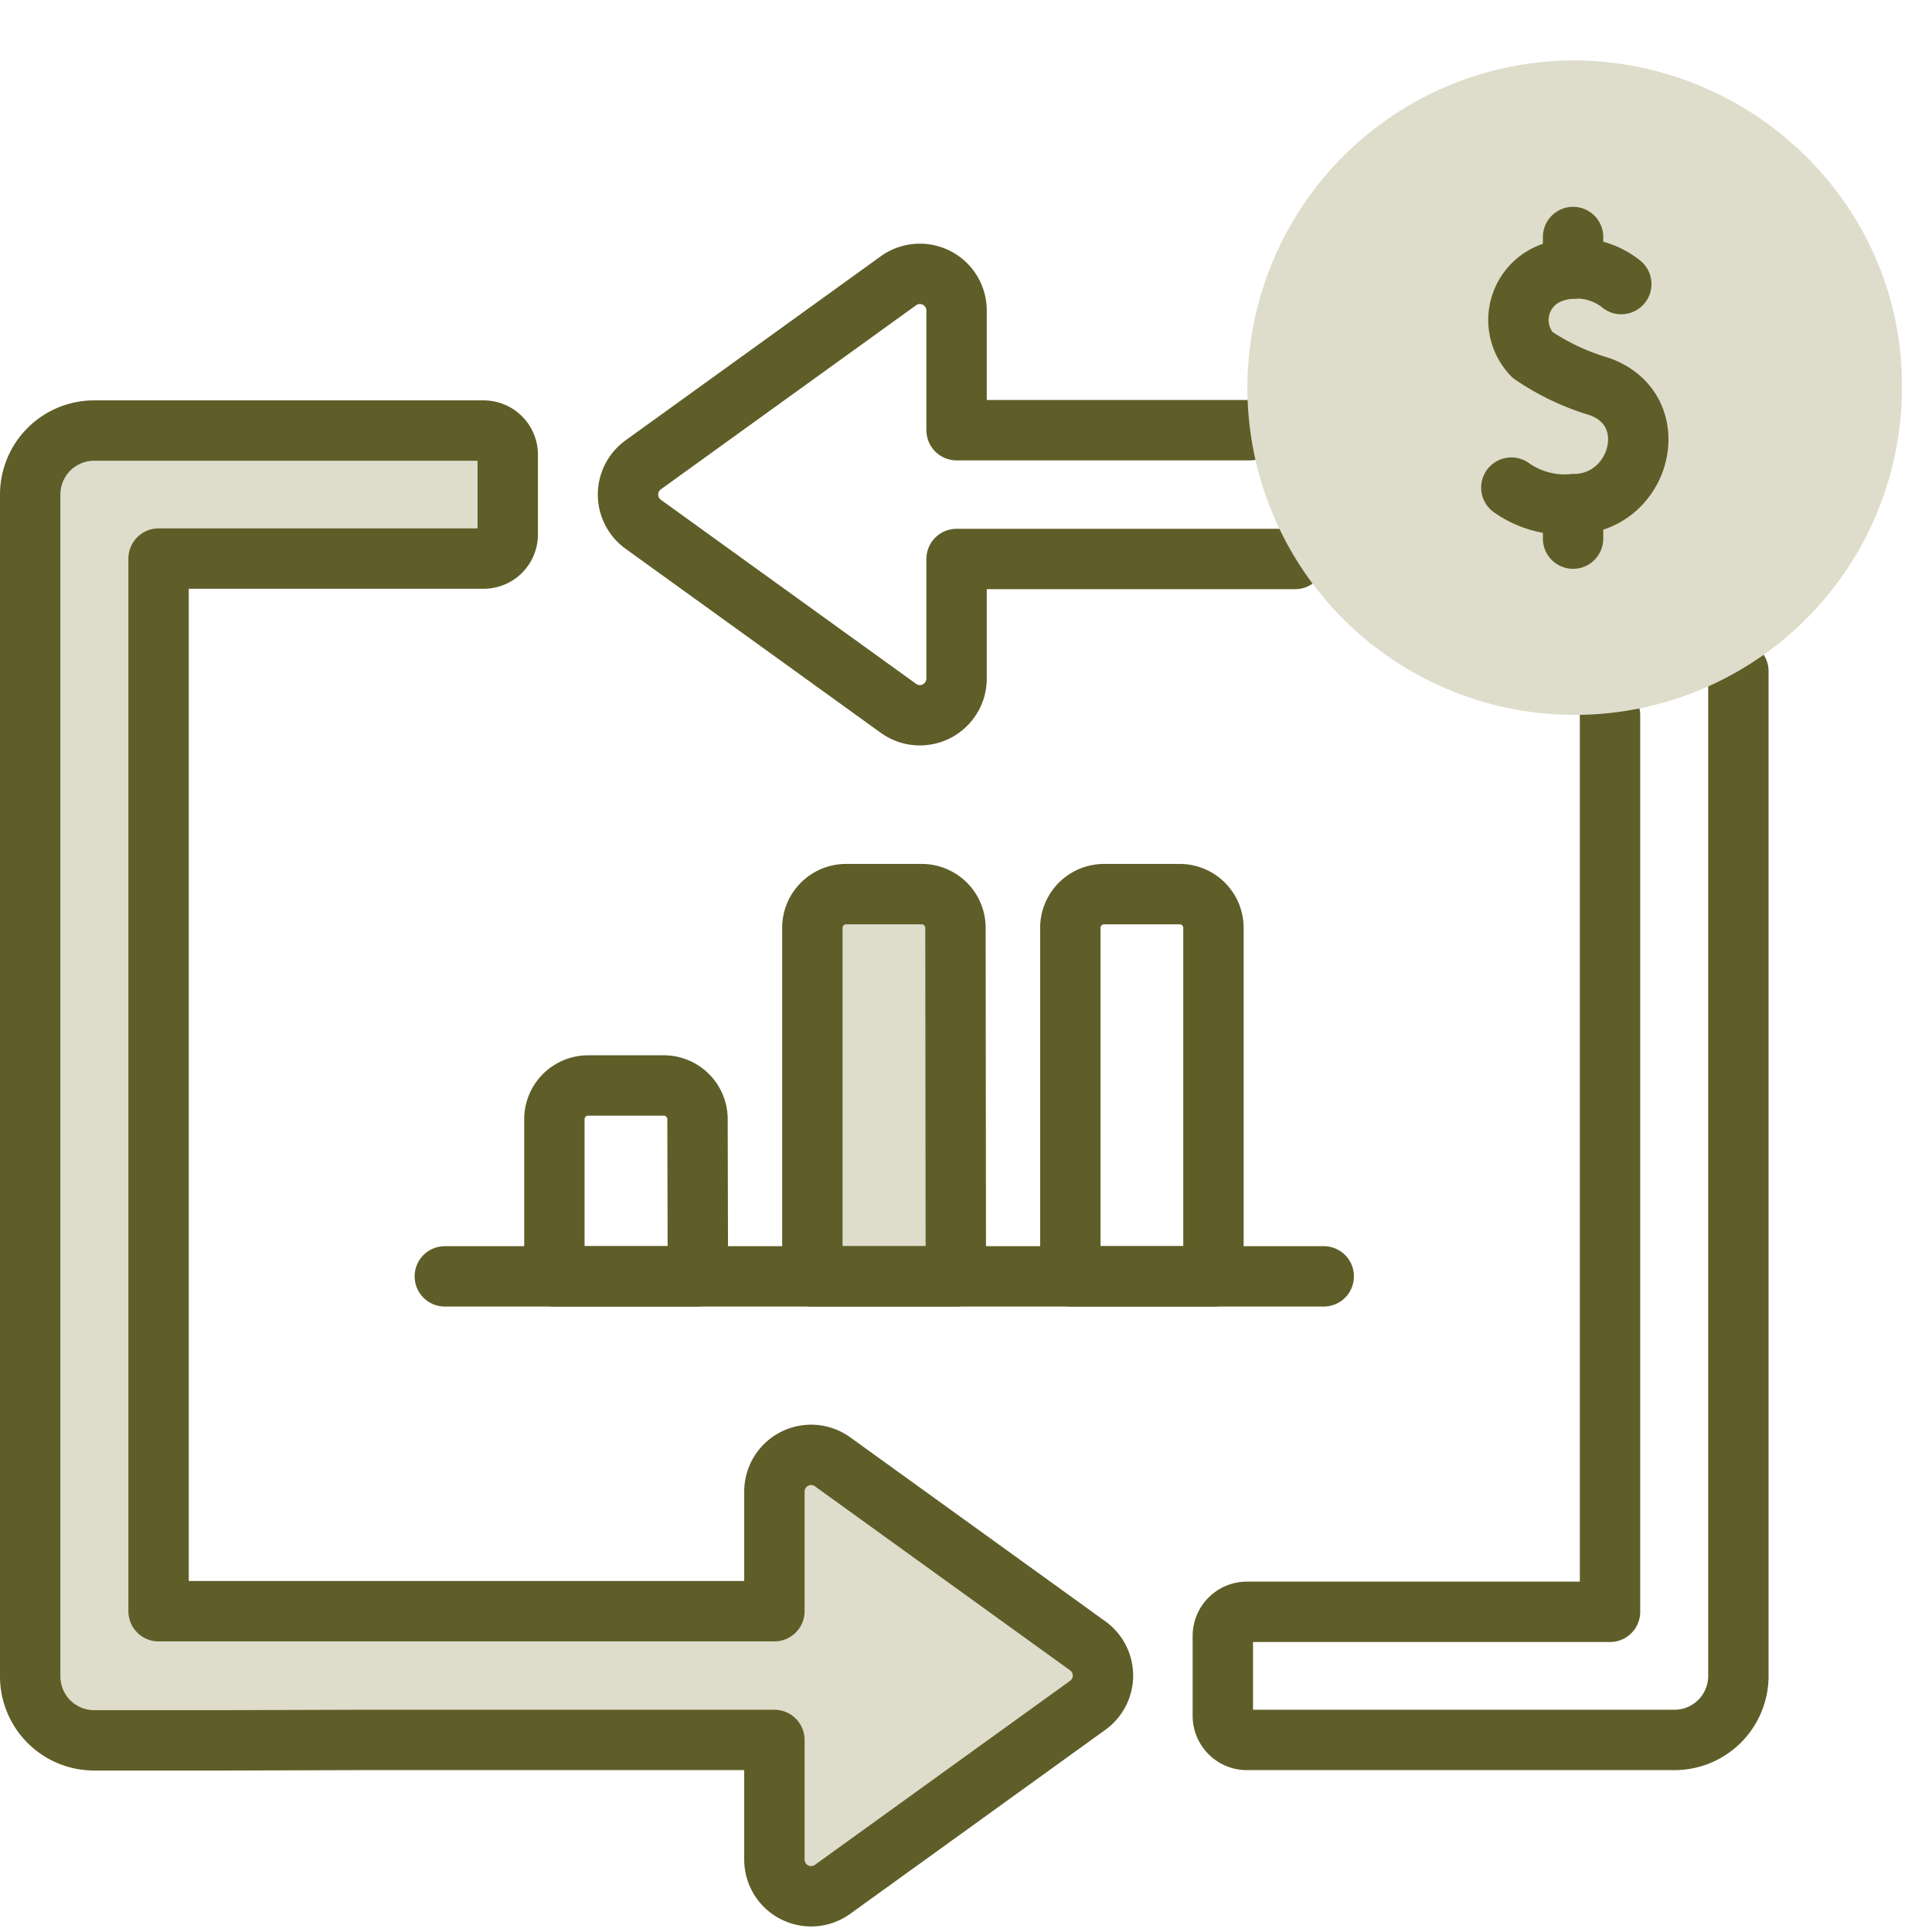 <svg xmlns="http://www.w3.org/2000/svg" xmlns:xlink="http://www.w3.org/1999/xlink" width="64" height="64" viewBox="0 0 64 64">
  <defs>
    <clipPath id="clip-path">
      <rect id="Rectangle_28233" data-name="Rectangle 28233" width="64" height="64" transform="translate(792 1068)" fill="#fff"/>
    </clipPath>
  </defs>
  <g id="Mask_Group_11479" data-name="Mask Group 11479" transform="translate(-792 -1068)" clip-path="url(#clip-path)">
    <g id="exchange" transform="translate(785.5 1057.8)">
      <path id="Path_117971" data-name="Path 117971" d="M18.353,153.875h13.8v3.967a1.216,1.216,0,0,0,1.921.986l8.458-6.1a1.214,1.214,0,0,0,0-1.971l-8.458-6.1a1.216,1.216,0,0,0-1.921.986v3.967h-20.4V114.741H22.52a.8.8,0,0,0,.8-.8V111.3a.8.8,0,0,0-.8-.8H9.621A2.119,2.119,0,0,0,7.5,112.621v39.146a2.119,2.119,0,0,0,2.121,2.121h4.354Z" transform="translate(0 -86.037)" fill="#deddcc" stroke="#5f5e28" stroke-linecap="round" stroke-linejoin="round" stroke-miterlimit="10" stroke-width="2"/>
      <path id="Path_117972" data-name="Path 117972" d="M186.852,74.05h-9.718V70.083a1.216,1.216,0,0,0-1.921-.986l-8.458,6.1a1.214,1.214,0,0,0,0,1.971l8.458,6.1a1.216,1.216,0,0,0,1.921-.986V78.317h11.215" transform="translate(-138.946 -49.6)" fill="none" stroke="#5f5e28" stroke-linecap="round" stroke-linejoin="round" stroke-miterlimit="10" stroke-width="2"/>
      <path id="Path_117973" data-name="Path 117973" d="M341.278,174.4v33.283a2.119,2.119,0,0,1-2.121,2.121H325a.8.8,0,0,1-.8-.8v-2.645a.8.8,0,0,1,.8-.8h12.026v-29.7" transform="translate(-277.192 -141.966)" fill="none" stroke="#5f5e28" stroke-linecap="round" stroke-linejoin="round" stroke-miterlimit="10" stroke-width="2"/>
      <g id="Group_93931" data-name="Group 93931" transform="translate(24.865 39.819)">
        <path id="Path_117974" data-name="Path 117974" d="M151.453,290.725H146.7v-5.2a1.118,1.118,0,0,1,1.123-1.123h2.495a1.118,1.118,0,0,1,1.123,1.123l.012,5.2Z" transform="translate(-146.7 -278.063)" fill="none" stroke="#5f5e28" stroke-linecap="round" stroke-linejoin="round" stroke-miterlimit="10" stroke-width="2"/>
        <path id="Path_117975" data-name="Path 117975" d="M219.953,246.262H215.2V234.723a1.118,1.118,0,0,1,1.123-1.123h2.495a1.118,1.118,0,0,1,1.123,1.123l.012,11.539Z" transform="translate(-206.655 -233.6)" fill="#deddcc" stroke="#5f5e28" stroke-linecap="round" stroke-linejoin="round" stroke-miterlimit="10" stroke-width="2"/>
        <path id="Path_117976" data-name="Path 117976" d="M283.7,246.262V234.723a1.118,1.118,0,0,1,1.123-1.123h2.495a1.118,1.118,0,0,1,1.123,1.123v11.539H283.7" transform="translate(-266.609 -233.6)" fill="none" stroke="#5f5e28" stroke-linecap="round" stroke-linejoin="round" stroke-miterlimit="10" stroke-width="2"/>
      </g>
      <line id="Line_1621" data-name="Line 1621" x1="29.116" transform="translate(21.235 52.481)" fill="none" stroke="#5f5e28" stroke-linecap="round" stroke-linejoin="round" stroke-miterlimit="10" stroke-width="2"/>
      <g id="Group_93933" data-name="Group 93933" transform="translate(47.819 12.2)">
        <path id="Path_117978" data-name="Path 117978" d="M10.841,0a10.971,10.971,0,0,1,8.6,4.236,10.578,10.578,0,0,1,2.244,6.6A10.841,10.841,0,1,1,10.841,0Z" transform="translate(0 0)" fill="#deddcc"/>
        <g id="Group_93932" data-name="Group 93932" transform="translate(8.745 5.851)">
          <path id="Path_117977" data-name="Path 117977" d="M404.443,67.981a2.379,2.379,0,0,0-2.233-.4,1.666,1.666,0,0,0-.711,2.744,7.942,7.942,0,0,0,2.208,1.048c2.208.773,1.385,3.892-.848,3.9a3.073,3.073,0,0,1-2.058-.549" transform="translate(-400.8 -66.422)" fill="rgba(0,0,0,0)" stroke="#5f5e28" stroke-linecap="round" stroke-linejoin="round" stroke-miterlimit="10" stroke-width="2"/>
          <line id="Line_1622" data-name="Line 1622" y2="1.135" transform="translate(2.046 8.857)" fill="none" stroke="#5f5e28" stroke-linecap="round" stroke-linejoin="round" stroke-miterlimit="10" stroke-width="2"/>
          <line id="Line_1623" data-name="Line 1623" y2="1.048" transform="translate(2.046)" fill="none" stroke="#5f5e28" stroke-linecap="round" stroke-linejoin="round" stroke-miterlimit="10" stroke-width="2"/>
        </g>
      </g>
    </g>
  </g>
</svg>

